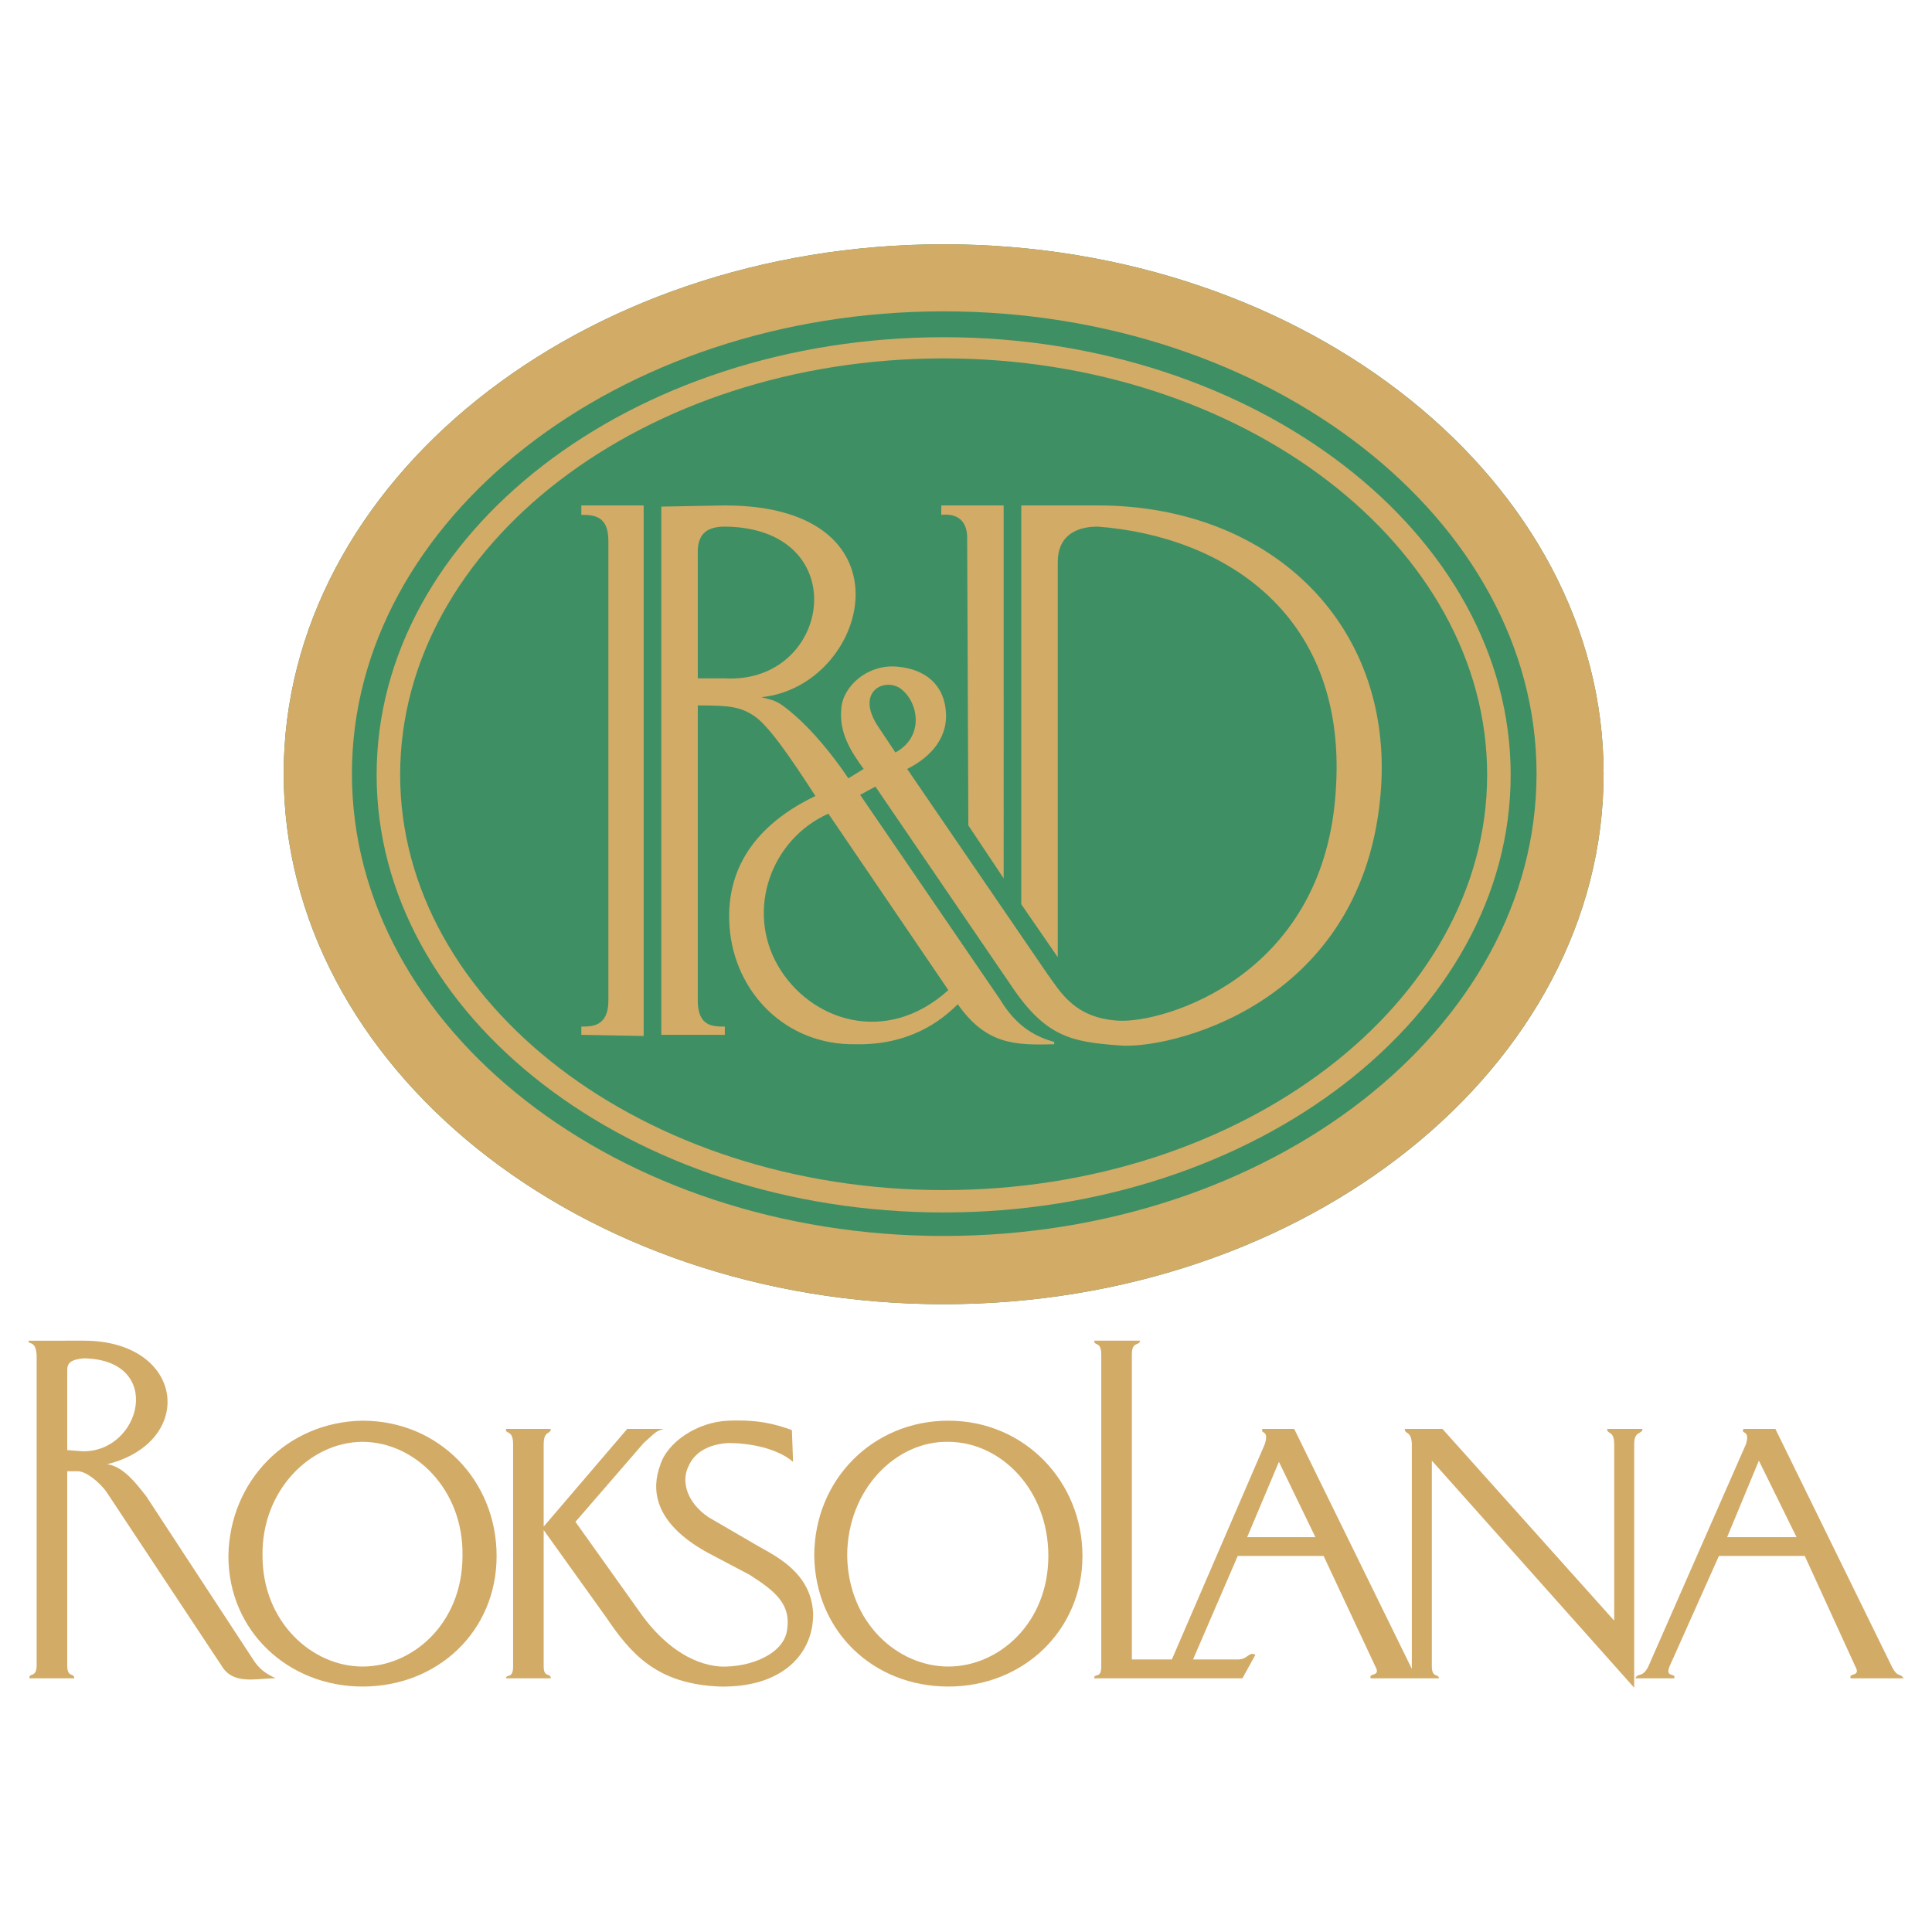 <?xml version="1.0" encoding="utf-8"?>
<!-- Generator: Adobe Illustrator 13.0.0, SVG Export Plug-In . SVG Version: 6.00 Build 14948)  -->
<!DOCTYPE svg PUBLIC "-//W3C//DTD SVG 1.0//EN" "http://www.w3.org/TR/2001/REC-SVG-20010904/DTD/svg10.dtd">
<svg version="1.0" id="Layer_1" xmlns="http://www.w3.org/2000/svg" xmlns:xlink="http://www.w3.org/1999/xlink" x="0px" y="0px"
	 width="192.756px" height="192.756px" viewBox="0 0 192.756 192.756" enable-background="new 0 0 192.756 192.756"
	 xml:space="preserve">
<g>
	<polygon fill-rule="evenodd" clip-rule="evenodd" fill="#FFFFFF" points="0,0 192.756,0 192.756,192.756 0,192.756 0,0 	"/>
	<path fill-rule="evenodd" clip-rule="evenodd" fill="#3E9064" d="M94.148,24.372c-36.267,0-65.844,23.708-65.844,52.816
		c0,29.224,29.577,52.933,65.844,52.933s65.844-23.709,65.844-52.933C159.992,48.081,130.415,24.372,94.148,24.372L94.148,24.372z"
		/>
	<path fill-rule="evenodd" clip-rule="evenodd" fill="#D2AB67" d="M36.168,141.742c-7.512,0.115-13.263,5.984-13.381,13.496
		c0,7.512,5.986,13.029,13.381,13.029c7.511,0,13.379-5.518,13.379-13.029S43.797,141.742,36.168,141.742L36.168,141.742z
		 M36.168,166.271c-5.047,0-9.977-4.459-9.977-11.033c-0.117-6.572,4.812-11.385,9.977-11.385c5.164,0,10.093,4.695,9.976,11.385
		C46.144,161.928,41.215,166.271,36.168,166.271L36.168,166.271z"/>
	<path fill-rule="evenodd" clip-rule="evenodd" fill="#D2AB67" d="M25.252,165.566l-10.681-16.314
		c-0.938-1.174-2.23-2.934-3.873-3.168c8.92-2.23,7.746-12.324-2.348-12.324H2.834c0,0.471,0.704-0.117,0.822,1.408v30.986
		c0,1.291-0.822,0.703-0.705,1.291h4.46c0-0.588-0.704,0-0.704-1.291v-19.367h1.056c0.822,0,2.112,1.057,2.817,1.996l11.502,17.371
		c1.174,1.994,3.404,1.291,5.399,1.291C26.895,167.092,26.074,166.857,25.252,165.566L25.252,165.566z M8.234,144.793l-1.526-0.117
		v-7.982c0-0.703,0.352-1.055,1.643-1.172C16.449,135.639,14.102,144.91,8.234,144.793L8.234,144.793z"/>
	<path fill-rule="evenodd" clip-rule="evenodd" fill="#D2AB67" d="M188.748,166.271l-11.619-23.709h-3.17
		c-0.353,0.586,0.704,0,0.235,1.525l-9.742,22.184c-0.587,1.174-1.057,0.586-1.291,1.174h3.873c0.234-0.588-0.938,0-0.469-1.174
		l4.93-11.033h8.567l5.047,11.033c0.587,1.057-0.704,0.586-0.47,1.174h5.281C189.569,166.857,189.335,167.445,188.748,166.271
		L188.748,166.271z M172.316,153.361l3.168-7.631l3.756,7.631H172.316L172.316,153.361z"/>
	<path fill-rule="evenodd" clip-rule="evenodd" fill="#D2AB67" d="M163.865,142.562h-3.521c0,0.586,0.704,0.117,0.704,1.525v17.605
		l-17.136-19.131h-3.757c0,0.586,0.587,0.117,0.705,1.408v22.535l-11.737-23.943h-3.169c-0.234,0.586,0.704,0,0.235,1.525
		l-9.272,21.479h-3.991v-30.398c0-1.408,0.705-0.822,0.822-1.408h-4.578c0,0.586,0.704,0,0.704,1.408v31.104
		c0,1.291-0.704,0.586-0.704,1.174h14.788l1.292-2.348c-0.705-0.352-0.705,0.469-1.761,0.469h-4.46l4.46-10.328h8.568l5.164,11.033
		c0.587,1.057-0.704,0.586-0.47,1.174h6.808c0-0.469-0.704,0-0.704-1.174V145.73l20.188,22.652v-24.295
		C163.044,142.68,163.865,143.148,163.865,142.562L163.865,142.562z M124.43,153.361l3.168-7.512l3.639,7.512H124.43L124.43,153.361
		z"/>
	<path fill-rule="evenodd" clip-rule="evenodd" fill="#D2AB67" d="M94.617,141.742c-7.511,0-13.38,5.867-13.38,13.496
		c0.118,7.512,5.869,13.029,13.38,13.029c7.512,0,13.38-5.635,13.38-13.029S102.246,141.742,94.617,141.742L94.617,141.742z
		 M94.617,166.271c-5.046,0-9.976-4.344-10.093-11.033c0-6.689,4.93-11.502,10.093-11.385c5.164,0,9.977,4.695,9.977,11.385
		S99.664,166.271,94.617,166.271L94.617,166.271z"/>
	<path fill-rule="evenodd" clip-rule="evenodd" fill="#D2AB67" d="M75.721,154.301l-5.047-2.936
		c-2.229-1.525-2.699-3.639-1.995-5.047c0.587-1.408,1.995-2.23,3.991-2.348c1.995,0,4.812,0.469,6.455,1.879l-0.117-3.17
		c-1.643-0.586-3.286-1.057-6.337-0.938c-3.052,0.115-6.104,2.111-6.808,4.459c-0.822,2.23-0.822,5.633,4.695,8.686l4.226,2.23
		c2.582,1.643,4.107,2.934,3.755,5.398c-0.234,2.465-3.638,3.873-6.69,3.756c-3.051-0.234-5.751-2.348-7.746-5.047l-6.69-9.391
		l6.807-7.863c1.408-1.291,1.292-1.174,1.996-1.408h-3.638l-8.334,9.742v-8.217c0-1.408,0.705-0.939,0.705-1.525h-4.46
		c-0.118,0.586,0.704,0,0.704,1.525v22.184c0,1.291-0.704,0.705-0.704,1.174h4.46c0-0.588-0.705,0-0.705-1.174v-13.615l6.221,8.686
		c2.465,3.639,5.047,6.689,11.385,6.926c6.338,0.115,9.389-3.404,9.272-7.395C80.886,156.998,77.599,155.355,75.721,154.301
		L75.721,154.301z"/>
	<path fill-rule="evenodd" clip-rule="evenodd" fill="#D2AB67" d="M94.148,24.372c-36.267,0-65.844,23.708-65.844,52.816
		c0,29.224,29.577,52.933,65.844,52.933s65.844-23.709,65.844-52.933C159.992,48.081,130.415,24.372,94.148,24.372L94.148,24.372z
		 M94.148,31.062c32.511,0,59.154,20.774,59.154,46.126c0,25.468-26.643,46.126-59.154,46.126s-59.037-20.658-59.037-46.126
		C35.111,51.836,61.637,31.062,94.148,31.062L94.148,31.062z"/>
	<path fill-rule="evenodd" clip-rule="evenodd" fill="#D2AB67" d="M72.317,50.428c19.249,0,14.319,18.074,3.639,19.13
		c1.291,0.353,1.526,0.235,3.286,1.761c1.76,1.526,3.756,3.873,5.399,6.338l1.526-0.939c-1.291-1.76-2.464-3.638-2.229-5.985
		c0.117-2.23,2.582-4.46,5.516-4.226c2.934,0.234,4.812,1.878,4.929,4.695c0.118,2.817-1.996,4.578-3.874,5.516l13.966,20.422
		c1.292,1.76,2.7,4.461,7.16,4.695s20.188-4.344,21.596-22.417c1.526-18.193-11.268-25.938-23.708-26.878
		c-2.348,0-3.99,1.056-3.99,3.521v39.436l-3.64-5.281V50.428h7.63c17.487,0,29.929,12.206,28.168,29.342
		c-2.112,20.774-21.36,24.999-26.056,24.53c-4.694-0.352-7.276-0.822-10.681-5.869L87.341,78.479L85.815,79.3l13.966,20.422
		c1.409,2.348,3.17,3.639,5.398,4.227v0.234c-3.989,0.117-6.807,0-9.623-3.992c-1.644,1.645-4.812,4.109-10.211,3.992
		c-6.925,0.117-12.089-5.164-12.559-11.738c-0.469-6.455,3.404-10.563,8.569-13.027c-2.583-3.991-4.695-7.042-6.104-7.981
		c-1.409-0.938-2.465-1.057-5.634-1.057V99.84c0,2.582,1.525,2.582,2.699,2.582v0.822h-6.338V50.545L72.317,50.428L72.317,50.428z
		 M72.317,67.681c10.681,0.587,13.028-15.023,0-15.141c-1.76,0-2.582,0.704-2.699,2.23v12.911H72.317L72.317,67.681z M89.336,75.076
		c2.817-1.526,2.347-4.812,0.704-6.221c-1.526-1.408-4.93,0-2.347,3.755L89.336,75.076L89.336,75.076z M94.617,98.783L82.646,81.178
		c-5.751,2.583-8.216,9.625-5.047,15.141C80.768,101.836,88.397,104.418,94.617,98.783L94.617,98.783z M64.219,50.428v52.933
		l-6.22-0.117v-0.822c1.056,0,2.699,0,2.699-2.582V53.949c0-2.465-1.408-2.582-2.699-2.582v-0.939H64.219L64.219,50.428z
		 M100.134,50.428h-6.221v0.939c1.056-0.118,2.7,0.117,2.582,2.582l0.118,28.403l3.521,5.281V50.428L100.134,50.428z"/>
	<path fill-rule="evenodd" clip-rule="evenodd" fill="#D2AB67" d="M94.148,33.644c-31.22,0-56.572,19.601-56.572,43.661
		c0,24.06,25.352,43.662,56.572,43.662c31.103,0,56.572-19.602,56.572-43.662C150.72,53.245,125.251,33.644,94.148,33.644
		L94.148,33.644z M94.148,35.757c29.811,0,54.225,18.661,54.225,41.548c0,22.769-24.414,41.431-54.225,41.431
		c-29.929,0-54.225-18.662-54.225-41.431C39.923,54.418,64.219,35.757,94.148,35.757L94.148,35.757z"/>
</g>
</svg>
